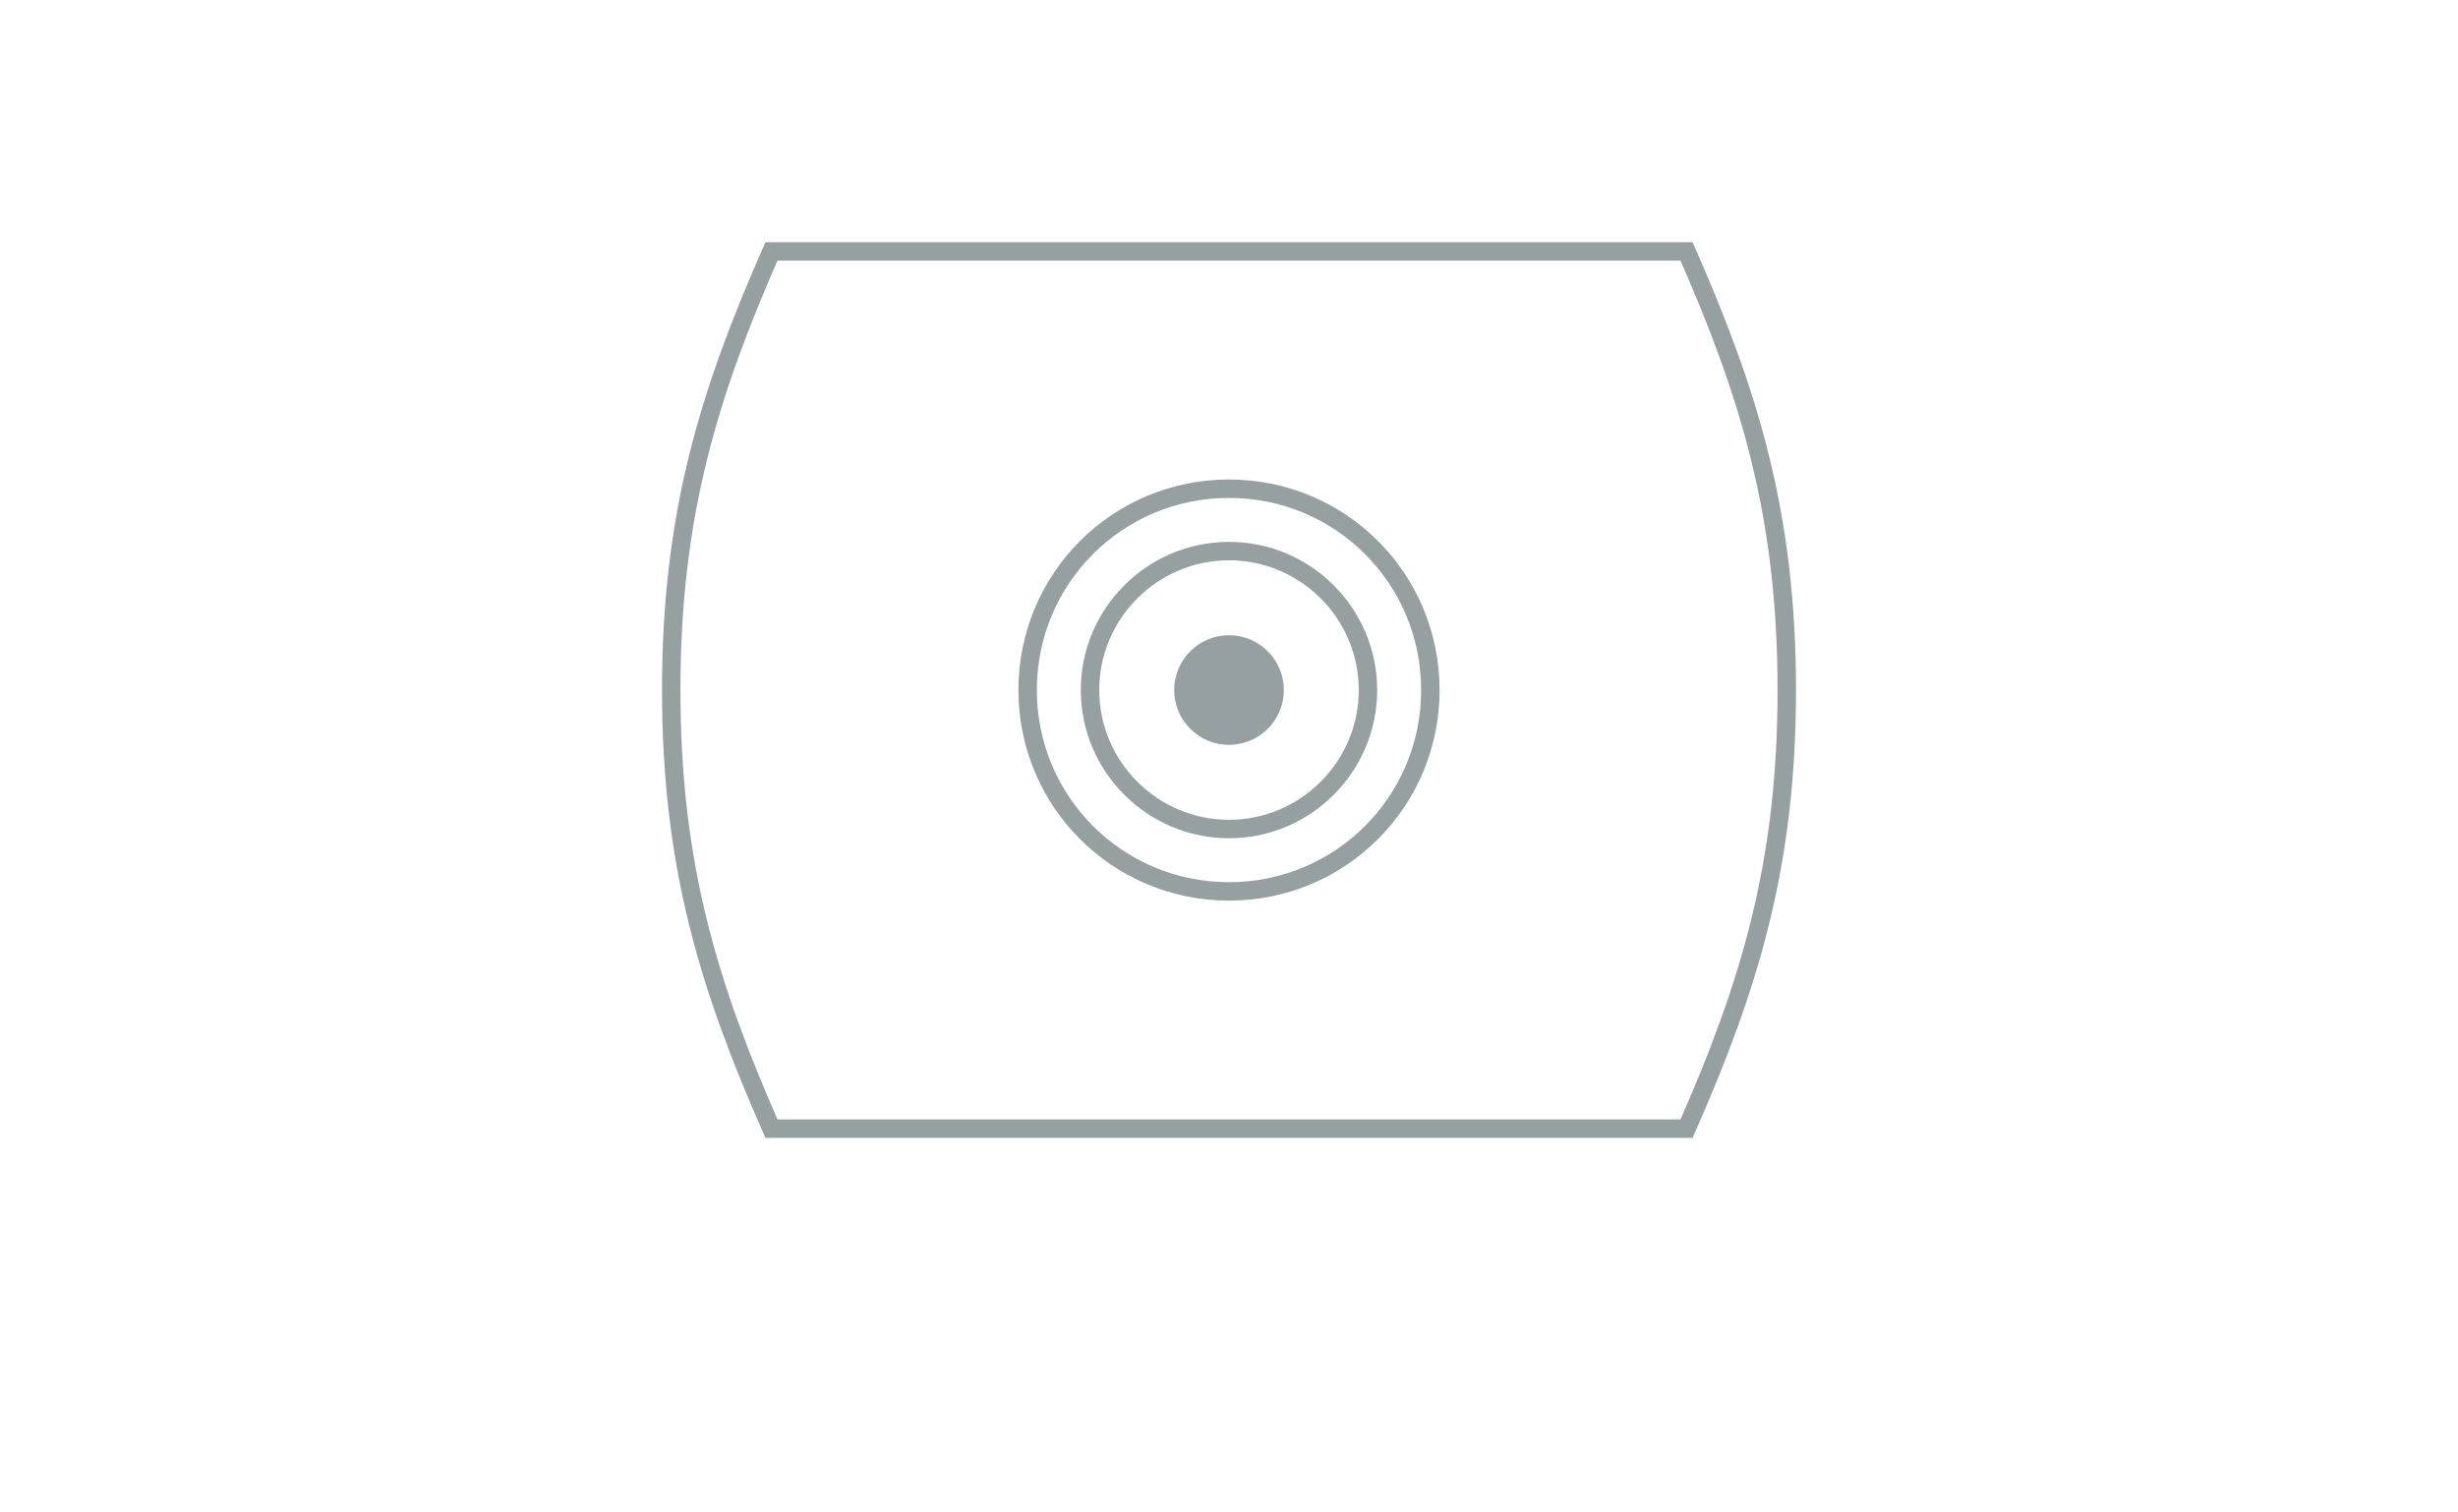 <?xml version="1.0" encoding="utf-8"?>
<!-- Generator: Adobe Illustrator 22.0.1, SVG Export Plug-In . SVG Version: 6.00 Build 0)  -->
<svg version="1.1" id="Ebene_1" xmlns="http://www.w3.org/2000/svg" xmlns:xlink="http://www.w3.org/1999/xlink" x="0px" y="0px"
	 viewBox="0 0 260 160" style="enable-background:new 0 0 260 160;" xml:space="preserve">
<style type="text/css">
	.st0{clip-path:url(#SVGID_2_);fill:none;stroke:#96A0A0;stroke-width:1.95;}
	.st1{clip-path:url(#SVGID_2_);fill:#96A0A0;}
</style>
<g>
	<defs>
		<rect id="SVGID_1_" width="260" height="160"/>
	</defs>
	<clipPath id="SVGID_2_">
		<use xlink:href="#SVGID_1_"  style="overflow:visible;"/>
	</clipPath>
	<path class="st0" d="M189,73c0-18.6-4-31.4-10.6-46.4H81.6C75,41.6,71,54.4,71,73s4,31.4,10.6,46.4h96.8C185,104.4,189,91.6,189,73
		z"/>
	<path class="st0" d="M130,94.3c11.8,0,21.3-9.5,21.3-21.3c0-11.8-9.5-21.3-21.3-21.3c-11.8,0-21.3,9.5-21.3,21.3
		C108.7,84.8,118.2,94.3,130,94.3z"/>
	<path class="st0" d="M130,87.7c8.1,0,14.7-6.6,14.7-14.7s-6.6-14.7-14.7-14.7c-8.1,0-14.7,6.6-14.7,14.7S121.9,87.7,130,87.7z"/>
	<path class="st1" d="M130,78.8c3.2,0,5.8-2.6,5.8-5.8c0-3.2-2.6-5.8-5.8-5.8c-3.2,0-5.8,2.6-5.8,5.8
		C124.2,76.2,126.8,78.8,130,78.8"/>
</g>
</svg>
